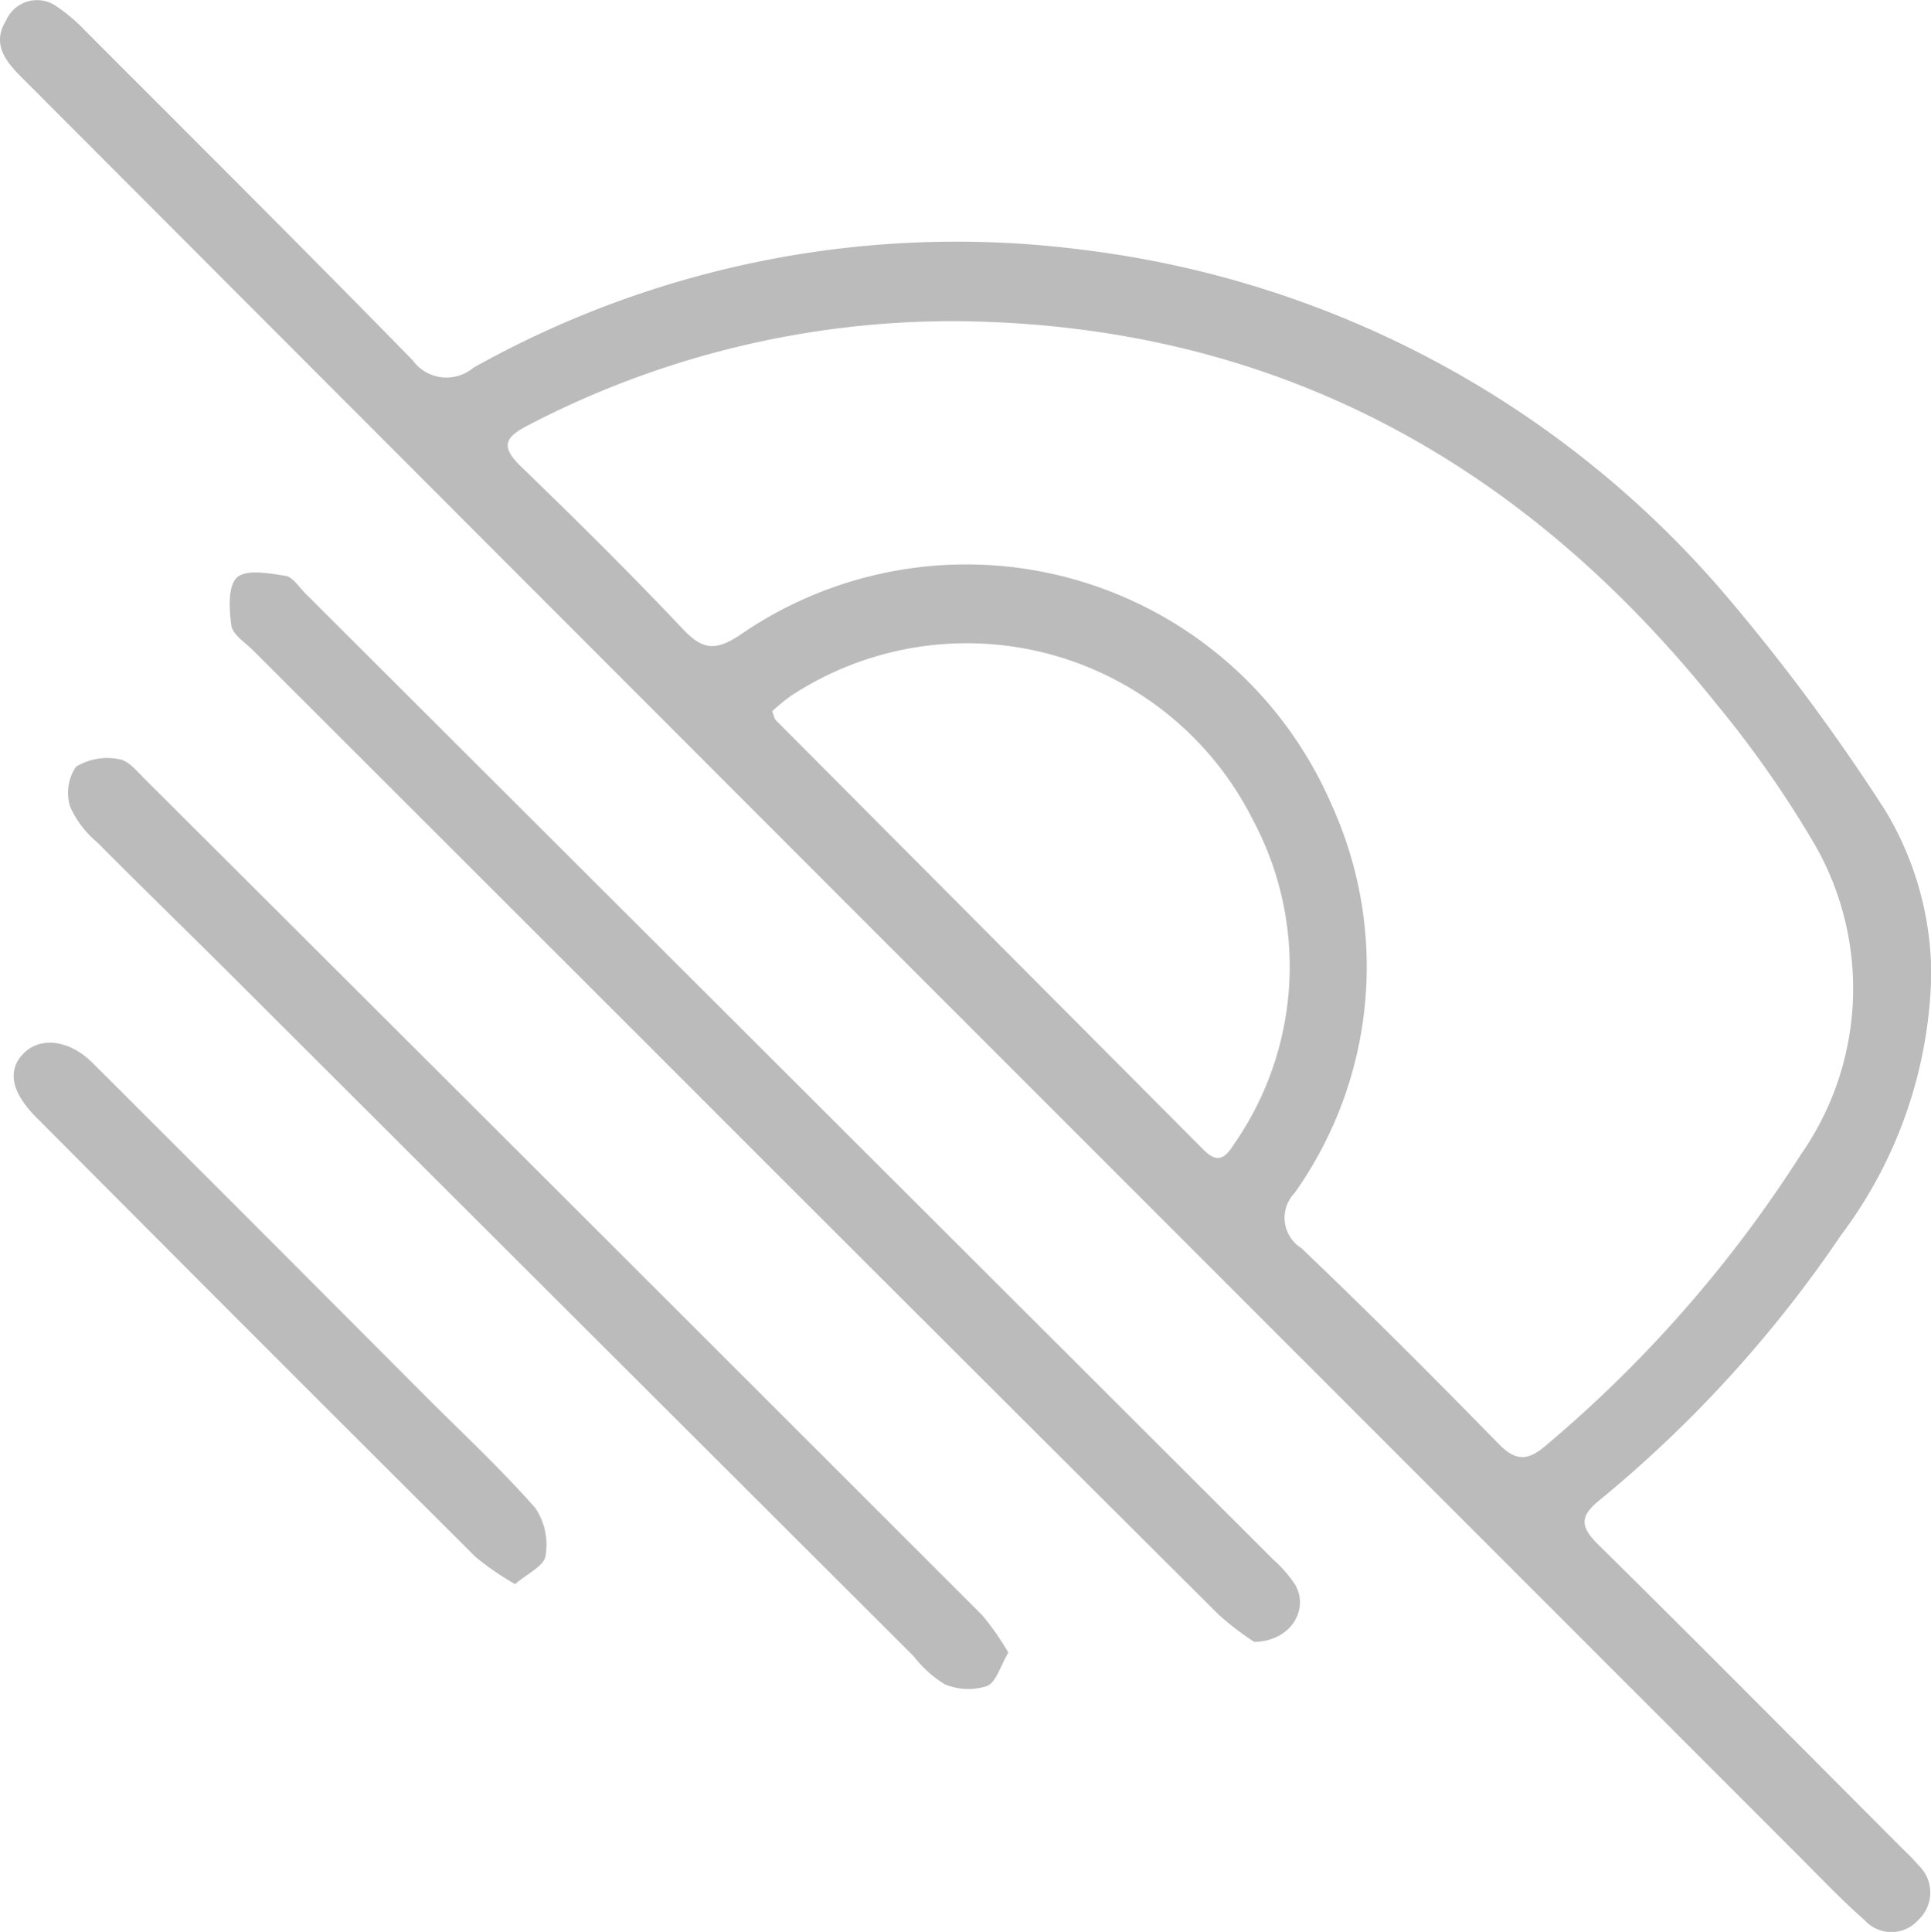 <svg xmlns="http://www.w3.org/2000/svg" width="53.154" height="53.173" viewBox="0 0 53.154 53.173"><g transform="translate(0)"><path d="M53.154,27.043a12.356,12.356,0,0,1-2.476,6.952,34.269,34.269,0,0,1-6.634,7.284c-.56.447-.556.733-.051,1.232,2.782,2.744,5.532,5.521,8.293,8.287.176.177.361.346.52.538a1.029,1.029,0,0,1,.007,1.5.994.994,0,0,1-1.49.01c-.624-.547-1.2-1.154-1.785-1.741Q36.278,37.842,23.019,24.582,11.792,13.349.573,2.107C.144,1.677-.225,1.2.164.571A.929.929,0,0,1,1.575.188a4.643,4.643,0,0,1,.756.643c3.015,3.02,6.04,6.029,9.023,9.08a1.152,1.152,0,0,0,1.675.211,27.205,27.205,0,0,1,16.908-3.23A27.648,27.648,0,0,1,47.4,16.262,55.186,55.186,0,0,1,51.9,22.315a8.785,8.785,0,0,1,1.259,4.728M26.447,8.84a25.311,25.311,0,0,0-11.914,2.867c-.643.331-.758.586-.195,1.13,1.513,1.464,3.012,2.945,4.457,4.475.546.578.9.613,1.58.161a10.955,10.955,0,0,1,16.278,4.673,10.758,10.758,0,0,1-1.015,10.687.984.984,0,0,0,.182,1.518c1.845,1.758,3.646,3.562,5.427,5.384.48.491.807.479,1.308.049a35.186,35.186,0,0,0,7.035-8.034,7.966,7.966,0,0,0,.234-8.725,29.367,29.367,0,0,0-2.585-3.66C41.908,12.706,35.09,8.95,26.447,8.84M21.256,19.577c.053.138.059.2.094.239q5.892,5.918,11.784,11.834c.379.381.589.228.83-.151a8.557,8.557,0,0,0,.531-8.92A8.812,8.812,0,0,0,21.78,19.147a5.05,5.05,0,0,0-.525.43" fill="#bbb"/><path d="M66.21,124.143a7.859,7.859,0,0,1-.978-.749q-7.982-7.947-15.944-15.915-5.322-5.317-10.644-10.634c-.215-.215-.555-.426-.59-.674-.063-.444-.1-1.091.155-1.325s.885-.114,1.335-.045c.2.031.373.311.549.487q13.321,13.292,26.638,26.586a3.688,3.688,0,0,1,.6.685c.4.672-.1,1.567-1.119,1.584" transform="translate(-31.685 -78.952)" fill="#bbb"/><path d="M37.173,150.065c-.223.373-.336.821-.589.923a1.678,1.678,0,0,1-1.163-.049,3.179,3.179,0,0,1-.855-.771q-9.441-9.419-18.88-18.84c-1.2-1.193-2.409-2.368-3.6-3.567a2.7,2.7,0,0,1-.741-.977,1.281,1.281,0,0,1,.163-1.1,1.662,1.662,0,0,1,1.181-.207c.255.031.495.33.708.543q11.535,11.5,23.056,23.02a7.364,7.364,0,0,1,.719,1.028" transform="translate(-9.415 -104.582)" fill="#bbb"/><path d="M16.063,187.43a7.742,7.742,0,0,1-1.091-.75q-6.06-6.035-12.093-12.1c-.69-.692-.794-1.289-.363-1.743.461-.486,1.269-.4,1.918.25q4.586,4.577,9.159,9.167c1.017,1.019,2.073,2,3.024,3.08a1.8,1.8,0,0,1,.28,1.323c-.042.273-.5.483-.833.77" transform="translate(-1.882 -143.828)" fill="#bbb"/></g></svg>